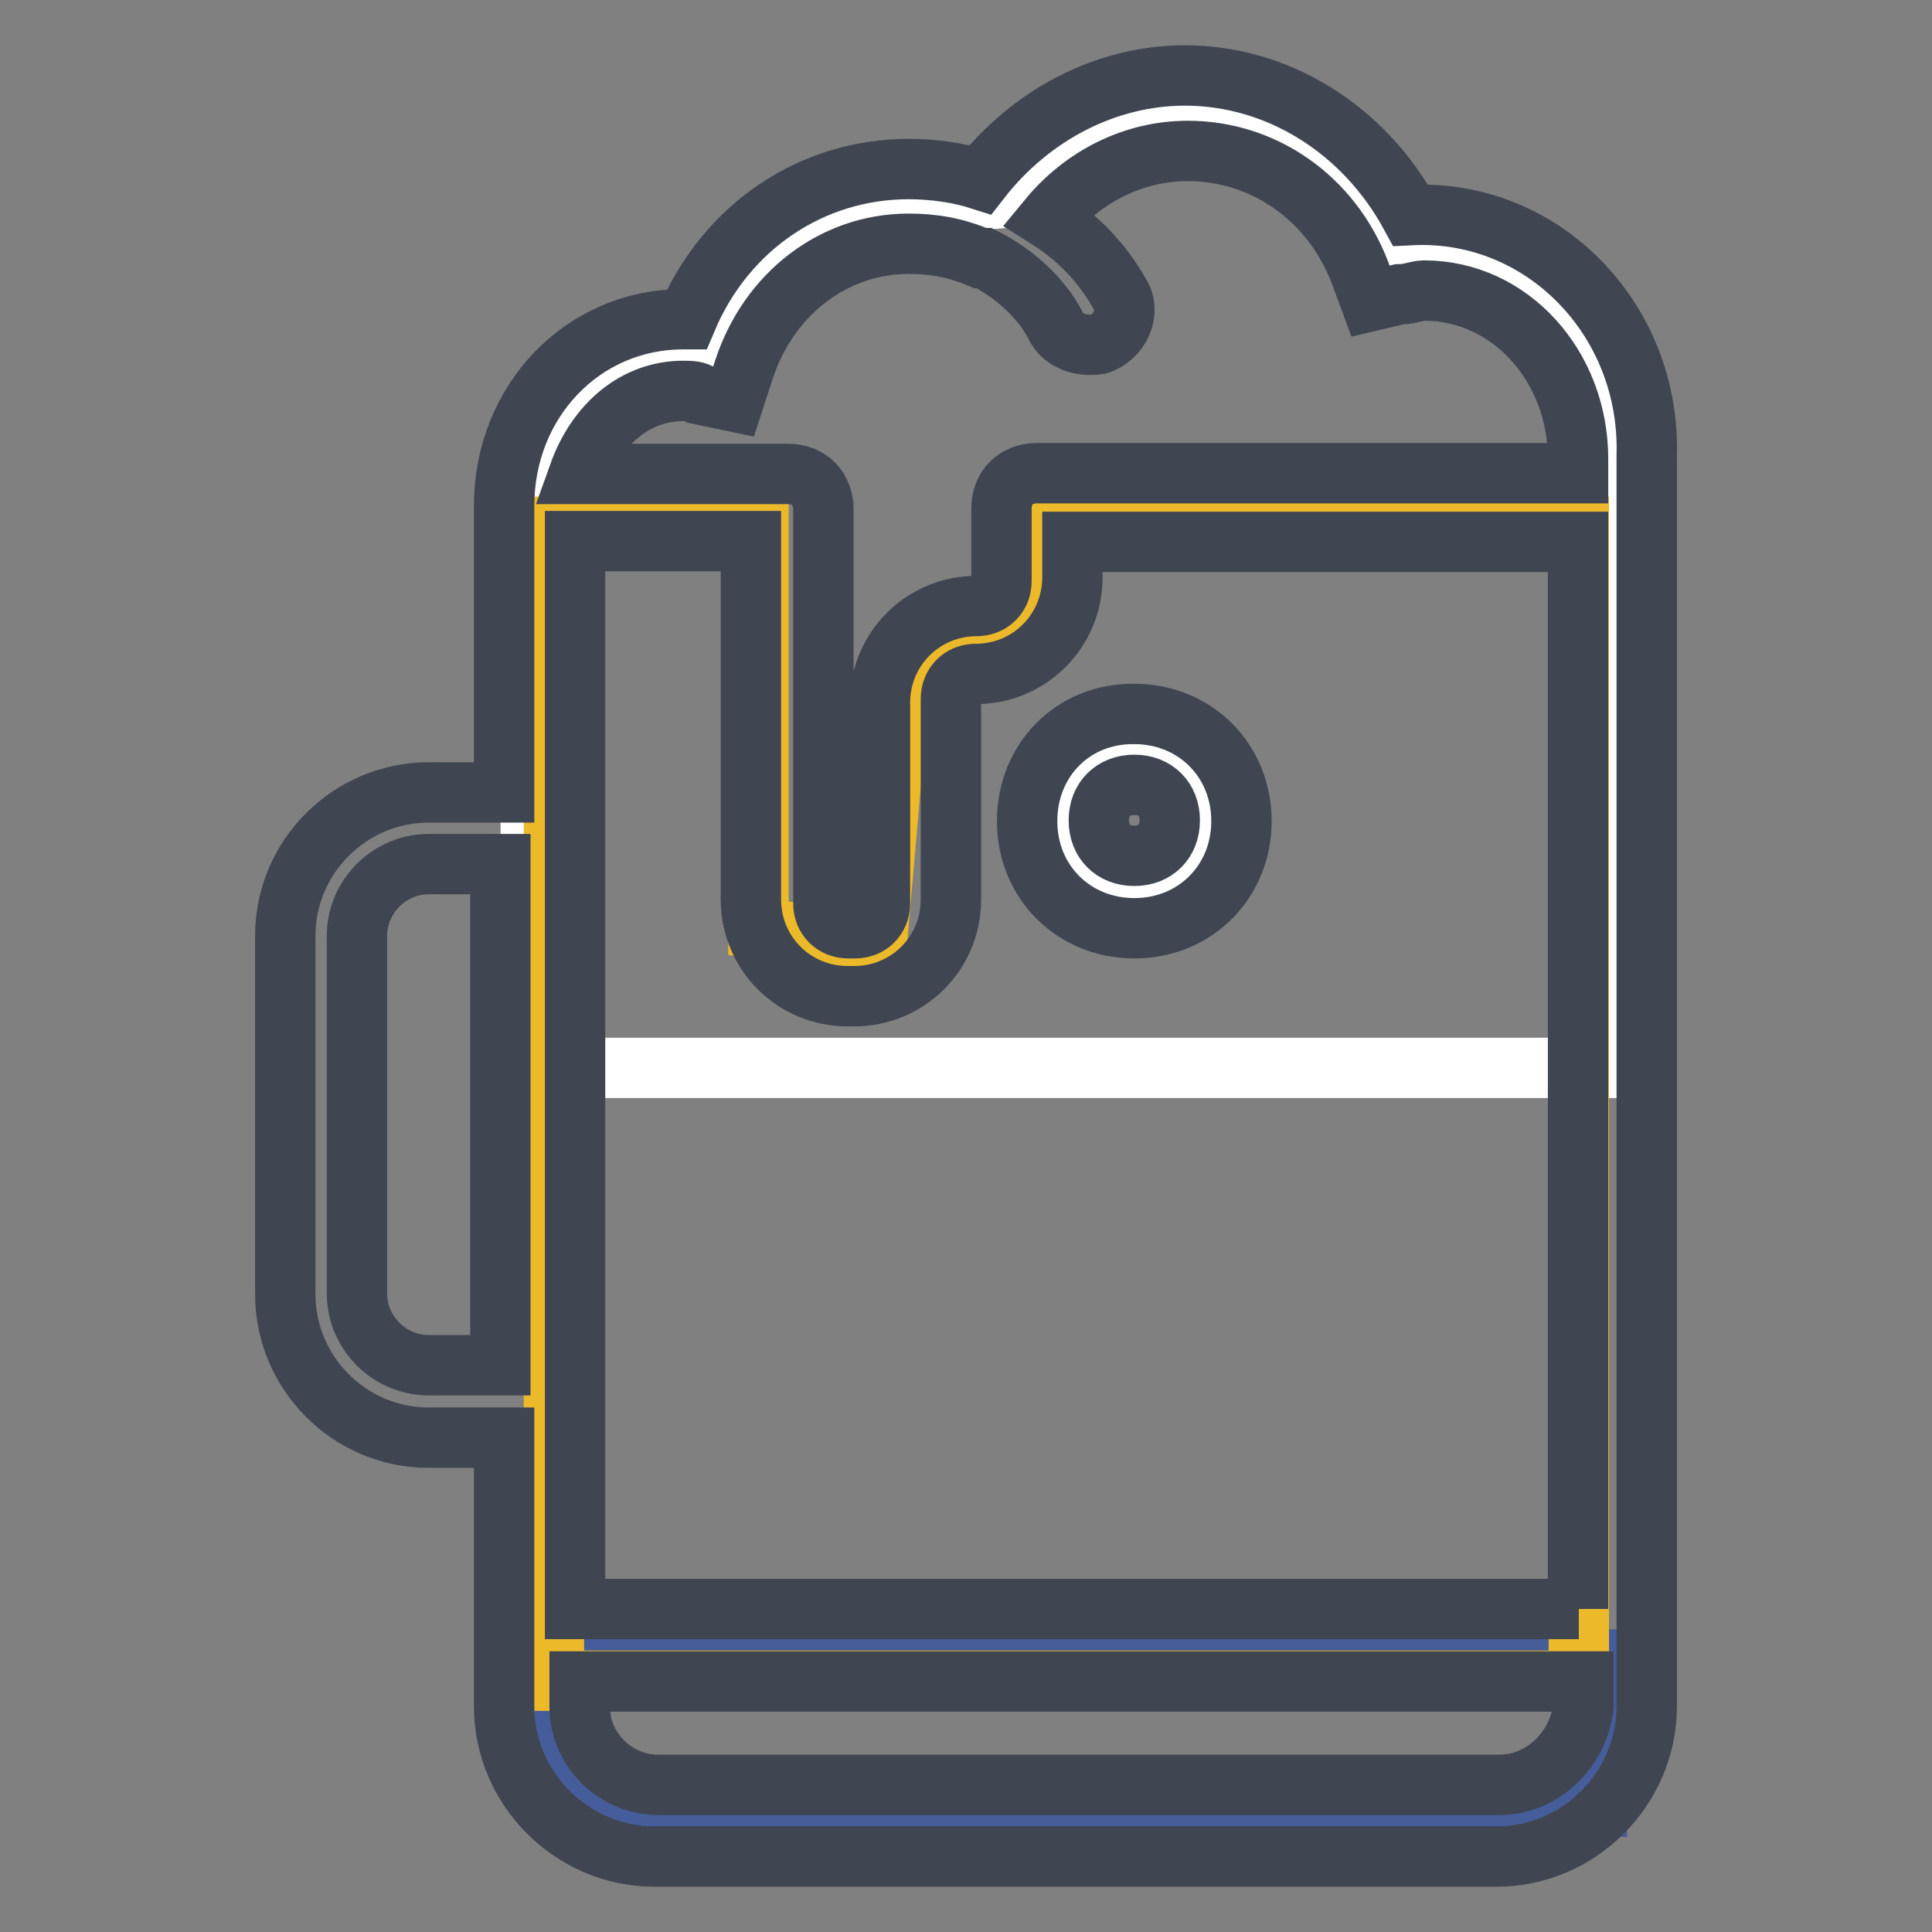 <?xml version="1.0" encoding="utf-8"?>
<!-- Svg Vector Icons : http://www.onlinewebfonts.com/icon -->
<!DOCTYPE svg PUBLIC "-//W3C//DTD SVG 1.1//EN" "http://www.w3.org/Graphics/SVG/1.1/DTD/svg11.dtd">
<svg version="1.1" xmlns="http://www.w3.org/2000/svg" xmlns:xlink="http://www.w3.org/1999/xlink" x="0px" y="0px" viewBox="0 0 256 256" enable-background="new 0 0 256 256" xml:space="preserve">
<rect x="0" y="0" width="256" height="256" fill="#808080" stroke="none"/>
<g> <path stroke-width="8" fill-opacity="0" stroke="#ffffff"  d="M70.1,66.5c0,0,6.6-17.1,17.6-17.6c10.9,0,17.1-19.9,25.2-20.9c8.1-0.9,21.8-1.9,21.8-1.9 s13.8-14.7,26.1-10c12.3,4.7,24.7,12.3,24.7,17.6s9.5,0.5,9.5,0.5s17.6,8.1,18,19.9c0.5,11.9,0,21.4,0,21.4v66H70.5L70.1,66.5z"/> <path stroke-width="8" fill-opacity="0" stroke="#465d9b"  d="M74.8,219.9h136.8v19.5H74.8V219.9z"/> <path stroke-width="8" fill-opacity="0" stroke="#ebb92a"  d="M209.2,222.7H73.4V69.8h27.1V123l15.7,1.9l3.3-38l14.2-5.2l2.4-11.9h73.1V222.7z"/> <path stroke-width="8" fill-opacity="0" stroke="#ffffff"  d="M142.2,108.3c0,4.5,3.6,8.1,8.1,8.1s8.1-3.6,8.1-8.1s-3.6-8.1-8.1-8.1S142.2,103.8,142.2,108.3z"/> <path stroke-width="8" fill-opacity="0" stroke="#3f4651"  d="M186.9,28.5C180.7,17.1,169.3,10,157,10c-10.4,0-20.4,5.2-27.1,13.8c-2.8-0.9-6.2-1.4-9.5-1.4 c-12.8,0-24.2,7.6-29.4,19.9h-0.5c-13.3,0-23.7,10.9-23.7,24.7v38h-10c-10.4,0-19,8.5-19,19v47.5c0,10.4,8.5,19,19,19h10v35.6 c0,10.9,9,19.9,19.9,19.9h111.6c10.9,0,19.9-9,19.9-19.9V60.3C218.7,42.3,204.4,27.6,186.9,28.5z M66.3,180.9h-9.5 c-5.2,0-9.5-4.3-9.5-9.5V124c0-5.2,4.3-9.5,9.5-9.5h9.5V180.9z M90.5,51.8c0.9,0,1.9,0,2.4,0.5l4.3,0.9l1.4-4.3 c3.3-10,11.9-16.6,21.8-16.6c3.3,0,6.2,0.5,9.5,1.9h0.5c3.8,1.9,7.6,5.2,9.5,9c0.9,1.9,3.3,2.8,5.7,2.4c2.8-0.9,4.3-4.3,2.8-6.6 c-2.4-4.3-5.7-7.6-9.5-10c4.7-5.7,11.4-9,18.5-9c10,0,19,6.2,22.8,16.1l1.4,3.8l3.8-0.9c1.4,0,2.4-0.5,3.3-0.5 c11.4,0,20.4,10,20.4,22.3v1.9h-71.7c-2.8,0-4.7,1.9-4.7,4.7V77c0,1.9-1.4,3.3-3.3,3.3c-7.1,0-12.8,5.7-12.8,12.8v26.6 c0,1.9-1.4,3.3-3.3,3.3h-0.9c-1.9,0-3.3-1.4-3.3-3.3V67.5c0-2.8-1.9-4.7-4.7-4.7H76.7C79.1,56.1,84.3,51.8,90.5,51.8z M198.7,236.5 H87.2c-5.7,0-10.4-4.7-10.4-10.4v-3.3h133v3.3C209.2,231.8,204.4,236.5,198.7,236.5z M209.2,213.2h-133V71.7h23.3v47.5 c0,7.1,5.7,12.8,12.8,12.8h0.9c7.1,0,12.8-5.7,12.8-12.8V92.6c0-1.9,1.4-3.3,3.3-3.3c7.1,0,12.8-5.7,12.8-12.8v-4.7h67V213.2z"/> <path stroke-width="8" fill-opacity="0" stroke="#3f4651"  d="M136.1,108.8c0,8.1,6.2,14.2,14.2,14.2c8.1,0,14.2-6.2,14.2-14.2c0-8.1-6.2-14.2-14.2-14.2 C142.2,94.5,136.1,100.7,136.1,108.8z M150.3,104c2.8,0,4.7,1.9,4.7,4.7c0,2.8-1.9,4.7-4.7,4.7s-4.7-1.9-4.7-4.7 C145.6,105.9,147.5,104,150.3,104z"/></g>
</svg>